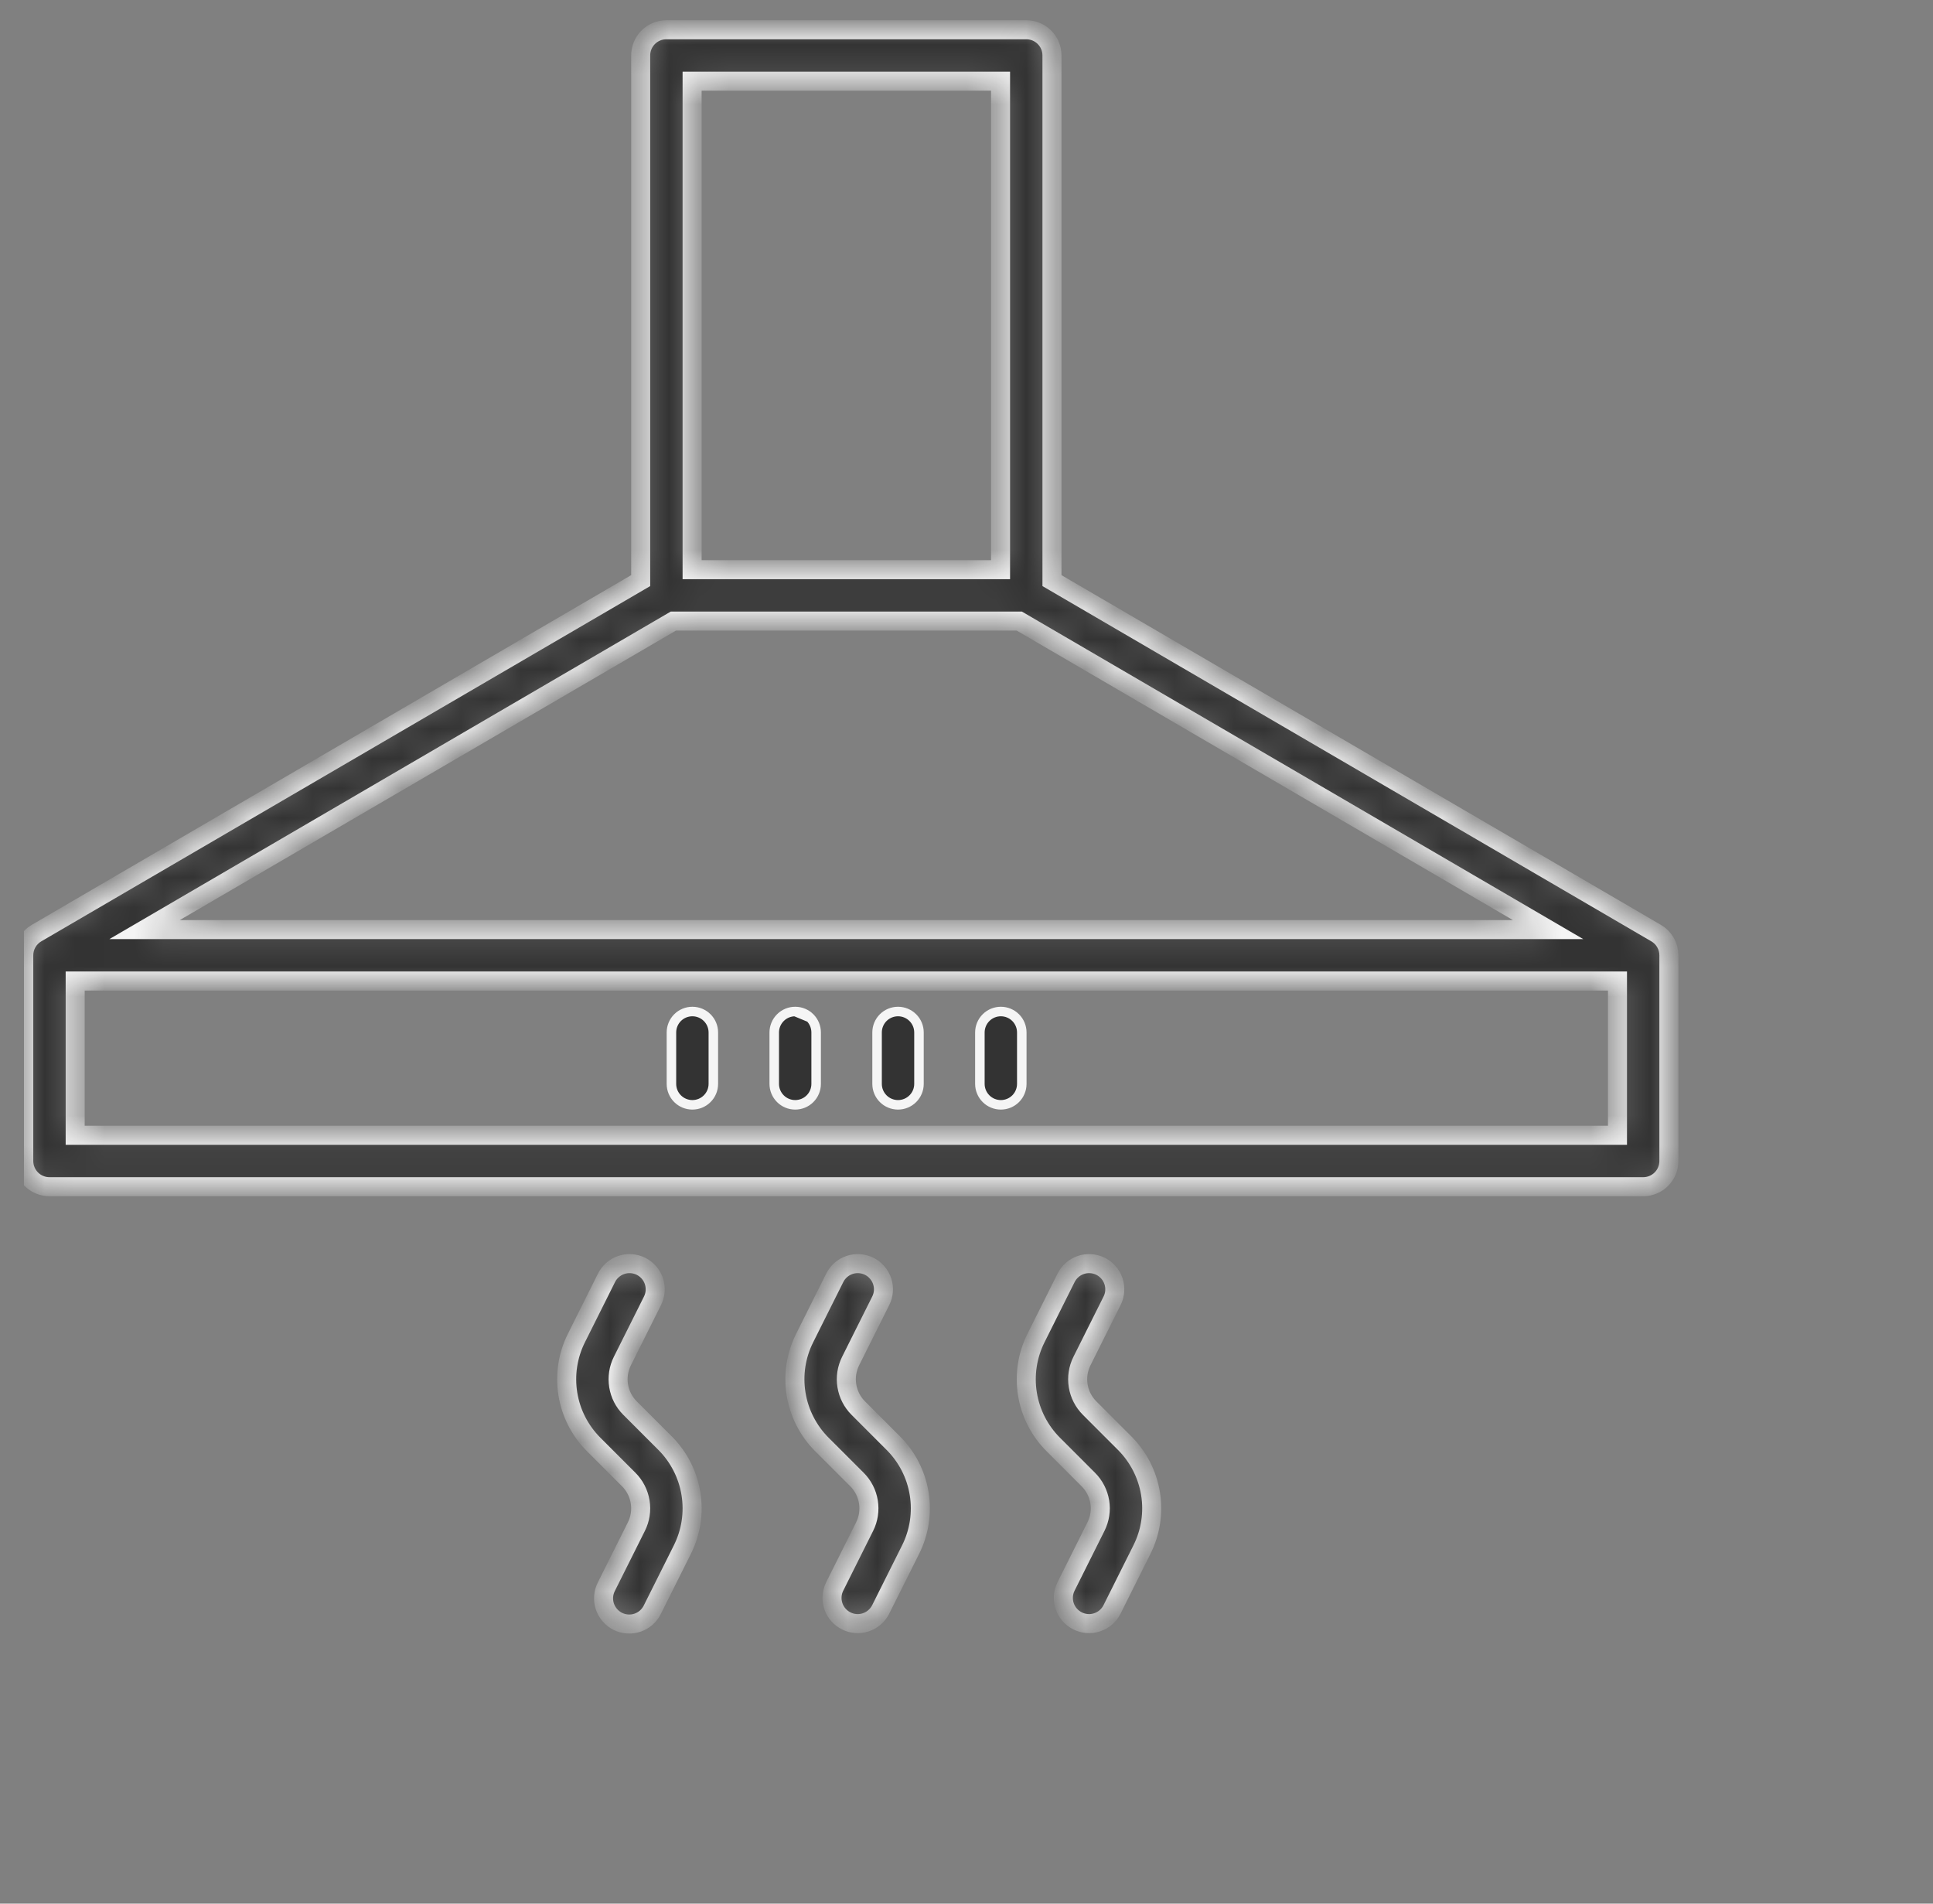 <svg width="65" height="64" viewBox="0 0 65 64" fill="none" xmlns="http://www.w3.org/2000/svg">
<rect x="0" y="0" width="65" height="64" fill="#808080" stroke="none"/>
<g clip-path="url(#clip0_423_256)">
<mask id="path-1-inside-1_423_256" fill="white">
<path d="M55.69 31.371L35.374 19.52V1.864C35.374 1.635 35.283 1.415 35.121 1.253C34.959 1.091 34.739 1 34.51 1H22.408C22.179 1 21.959 1.091 21.797 1.253C21.635 1.415 21.544 1.635 21.544 1.864V19.52L1.228 31.371C1.097 31.447 0.989 31.556 0.914 31.687C0.838 31.818 0.799 31.967 0.799 32.118V39.033C0.799 39.262 0.89 39.482 1.052 39.644C1.214 39.806 1.434 39.897 1.663 39.897H55.255C55.484 39.897 55.704 39.806 55.866 39.644C56.028 39.482 56.119 39.262 56.119 39.033V32.118C56.119 31.967 56.08 31.818 56.004 31.687C55.929 31.556 55.821 31.447 55.69 31.371ZM22.642 20.881H34.276L52.057 31.253H4.861L22.642 20.881ZM23.273 2.729H33.645V19.152H23.273V2.729ZM2.528 38.168V32.982H54.39V38.168H2.528ZM21.186 47.34C20.982 47.137 20.848 46.875 20.802 46.59C20.756 46.306 20.8 46.015 20.929 45.757L21.937 43.741C21.989 43.64 22.021 43.529 22.03 43.415C22.039 43.301 22.025 43.186 21.99 43.077C21.954 42.969 21.898 42.868 21.823 42.782C21.748 42.695 21.657 42.624 21.555 42.573C21.453 42.522 21.341 42.492 21.227 42.484C21.113 42.476 20.999 42.491 20.891 42.528C20.782 42.565 20.683 42.622 20.597 42.698C20.511 42.773 20.441 42.865 20.391 42.968L19.383 44.984C19.091 45.566 18.991 46.225 19.095 46.867C19.199 47.51 19.503 48.103 19.964 48.563L21.142 49.741C21.346 49.945 21.48 50.207 21.526 50.492C21.573 50.776 21.528 51.067 21.399 51.325L20.391 53.341C20.339 53.442 20.307 53.553 20.298 53.667C20.289 53.781 20.303 53.896 20.338 54.005C20.374 54.113 20.431 54.214 20.506 54.3C20.58 54.387 20.671 54.458 20.773 54.509C20.876 54.56 20.987 54.59 21.101 54.598C21.215 54.606 21.329 54.591 21.438 54.554C21.546 54.517 21.646 54.46 21.732 54.384C21.817 54.308 21.887 54.217 21.937 54.114L22.945 52.098C23.237 51.516 23.338 50.857 23.233 50.215C23.129 49.572 22.825 48.979 22.365 48.519L21.186 47.34ZM28.861 47.34C28.657 47.137 28.523 46.875 28.477 46.59C28.43 46.306 28.475 46.015 28.604 45.757L29.612 43.741C29.664 43.64 29.696 43.529 29.705 43.415C29.714 43.301 29.7 43.186 29.665 43.077C29.629 42.969 29.572 42.868 29.497 42.782C29.423 42.695 29.332 42.624 29.23 42.573C29.127 42.522 29.016 42.492 28.902 42.484C28.788 42.476 28.673 42.491 28.565 42.528C28.457 42.565 28.357 42.622 28.271 42.698C28.186 42.773 28.116 42.865 28.066 42.968L27.058 44.984C26.766 45.566 26.665 46.225 26.77 46.867C26.874 47.51 27.178 48.103 27.638 48.563L28.817 49.741C29.021 49.945 29.155 50.207 29.201 50.492C29.247 50.776 29.203 51.067 29.074 51.325L28.066 53.341C27.965 53.545 27.95 53.782 28.023 53.998C28.096 54.214 28.251 54.392 28.455 54.494C28.659 54.596 28.895 54.614 29.112 54.542C29.329 54.471 29.508 54.317 29.612 54.114L30.62 52.098C30.912 51.516 31.012 50.857 30.908 50.215C30.804 49.572 30.5 48.979 30.039 48.519L28.861 47.34ZM36.64 47.34C36.437 47.137 36.302 46.875 36.256 46.59C36.21 46.306 36.254 46.015 36.383 45.757L37.391 43.741C37.444 43.64 37.475 43.529 37.484 43.415C37.493 43.301 37.479 43.186 37.444 43.077C37.408 42.969 37.352 42.868 37.277 42.782C37.202 42.695 37.111 42.624 37.009 42.573C36.907 42.522 36.795 42.492 36.681 42.484C36.567 42.476 36.453 42.491 36.345 42.528C36.236 42.565 36.136 42.622 36.051 42.698C35.965 42.773 35.895 42.865 35.845 42.968L34.837 44.984C34.546 45.566 34.445 46.225 34.549 46.867C34.653 47.51 34.957 48.103 35.418 48.563L36.596 49.741C36.8 49.945 36.934 50.207 36.981 50.492C37.027 50.776 36.982 51.067 36.853 51.325L35.845 53.341C35.745 53.545 35.729 53.782 35.802 53.998C35.875 54.214 36.031 54.392 36.235 54.494C36.439 54.596 36.675 54.614 36.891 54.542C37.108 54.471 37.288 54.317 37.391 54.114L38.399 52.098C38.691 51.516 38.792 50.857 38.688 50.215C38.583 49.572 38.279 48.979 37.819 48.519L36.64 47.34Z"/>
</mask>
<path d="M55.69 31.371L35.374 19.52V1.864C35.374 1.635 35.283 1.415 35.121 1.253C34.959 1.091 34.739 1 34.51 1H22.408C22.179 1 21.959 1.091 21.797 1.253C21.635 1.415 21.544 1.635 21.544 1.864V19.52L1.228 31.371C1.097 31.447 0.989 31.556 0.914 31.687C0.838 31.818 0.799 31.967 0.799 32.118V39.033C0.799 39.262 0.89 39.482 1.052 39.644C1.214 39.806 1.434 39.897 1.663 39.897H55.255C55.484 39.897 55.704 39.806 55.866 39.644C56.028 39.482 56.119 39.262 56.119 39.033V32.118C56.119 31.967 56.08 31.818 56.004 31.687C55.929 31.556 55.821 31.447 55.69 31.371ZM22.642 20.881H34.276L52.057 31.253H4.861L22.642 20.881ZM23.273 2.729H33.645V19.152H23.273V2.729ZM2.528 38.168V32.982H54.39V38.168H2.528ZM21.186 47.34C20.982 47.137 20.848 46.875 20.802 46.59C20.756 46.306 20.8 46.015 20.929 45.757L21.937 43.741C21.989 43.64 22.021 43.529 22.03 43.415C22.039 43.301 22.025 43.186 21.99 43.077C21.954 42.969 21.898 42.868 21.823 42.782C21.748 42.695 21.657 42.624 21.555 42.573C21.453 42.522 21.341 42.492 21.227 42.484C21.113 42.476 20.999 42.491 20.891 42.528C20.782 42.565 20.683 42.622 20.597 42.698C20.511 42.773 20.441 42.865 20.391 42.968L19.383 44.984C19.091 45.566 18.991 46.225 19.095 46.867C19.199 47.51 19.503 48.103 19.964 48.563L21.142 49.741C21.346 49.945 21.48 50.207 21.526 50.492C21.573 50.776 21.528 51.067 21.399 51.325L20.391 53.341C20.339 53.442 20.307 53.553 20.298 53.667C20.289 53.781 20.303 53.896 20.338 54.005C20.374 54.113 20.431 54.214 20.506 54.3C20.58 54.387 20.671 54.458 20.773 54.509C20.876 54.56 20.987 54.59 21.101 54.598C21.215 54.606 21.329 54.591 21.438 54.554C21.546 54.517 21.646 54.46 21.732 54.384C21.817 54.308 21.887 54.217 21.937 54.114L22.945 52.098C23.237 51.516 23.338 50.857 23.233 50.215C23.129 49.572 22.825 48.979 22.365 48.519L21.186 47.34ZM28.861 47.34C28.657 47.137 28.523 46.875 28.477 46.59C28.43 46.306 28.475 46.015 28.604 45.757L29.612 43.741C29.664 43.64 29.696 43.529 29.705 43.415C29.714 43.301 29.7 43.186 29.665 43.077C29.629 42.969 29.572 42.868 29.497 42.782C29.423 42.695 29.332 42.624 29.23 42.573C29.127 42.522 29.016 42.492 28.902 42.484C28.788 42.476 28.673 42.491 28.565 42.528C28.457 42.565 28.357 42.622 28.271 42.698C28.186 42.773 28.116 42.865 28.066 42.968L27.058 44.984C26.766 45.566 26.665 46.225 26.77 46.867C26.874 47.51 27.178 48.103 27.638 48.563L28.817 49.741C29.021 49.945 29.155 50.207 29.201 50.492C29.247 50.776 29.203 51.067 29.074 51.325L28.066 53.341C27.965 53.545 27.95 53.782 28.023 53.998C28.096 54.214 28.251 54.392 28.455 54.494C28.659 54.596 28.895 54.614 29.112 54.542C29.329 54.471 29.508 54.317 29.612 54.114L30.62 52.098C30.912 51.516 31.012 50.857 30.908 50.215C30.804 49.572 30.5 48.979 30.039 48.519L28.861 47.34ZM36.64 47.34C36.437 47.137 36.302 46.875 36.256 46.59C36.21 46.306 36.254 46.015 36.383 45.757L37.391 43.741C37.444 43.64 37.475 43.529 37.484 43.415C37.493 43.301 37.479 43.186 37.444 43.077C37.408 42.969 37.352 42.868 37.277 42.782C37.202 42.695 37.111 42.624 37.009 42.573C36.907 42.522 36.795 42.492 36.681 42.484C36.567 42.476 36.453 42.491 36.345 42.528C36.236 42.565 36.136 42.622 36.051 42.698C35.965 42.773 35.895 42.865 35.845 42.968L34.837 44.984C34.546 45.566 34.445 46.225 34.549 46.867C34.653 47.51 34.957 48.103 35.418 48.563L36.596 49.741C36.8 49.945 36.934 50.207 36.981 50.492C37.027 50.776 36.982 51.067 36.853 51.325L35.845 53.341C35.745 53.545 35.729 53.782 35.802 53.998C35.875 54.214 36.031 54.392 36.235 54.494C36.439 54.596 36.675 54.614 36.891 54.542C37.108 54.471 37.288 54.317 37.391 54.114L38.399 52.098C38.691 51.516 38.792 50.857 38.688 50.215C38.583 49.572 38.279 48.979 37.819 48.519L36.64 47.34Z" fill="black" fill-opacity="0.6" stroke="#F5F5F5" stroke-width="0.64" mask="url(#path-1-inside-1_423_256)"/>
<path d="M26.74 34.007C26.553 34.007 26.374 34.081 26.242 34.213C26.11 34.345 26.035 34.524 26.035 34.711V36.44C26.035 36.627 26.11 36.806 26.242 36.938C26.374 37.07 26.553 37.144 26.74 37.144C26.927 37.144 27.106 37.07 27.238 36.938C27.37 36.806 27.444 36.627 27.444 36.44V34.711C27.444 34.524 27.37 34.345 27.238 34.213M26.74 34.007L27.238 34.213M26.74 34.007C26.927 34.007 27.106 34.081 27.238 34.213M26.74 34.007L27.238 34.213M22.784 34.213C22.916 34.081 23.096 34.007 23.282 34.007C23.469 34.007 23.648 34.081 23.78 34.213C23.913 34.345 23.987 34.524 23.987 34.711V36.44C23.987 36.627 23.913 36.806 23.78 36.938C23.648 37.07 23.469 37.144 23.282 37.144C23.096 37.144 22.916 37.07 22.784 36.938C22.652 36.806 22.578 36.627 22.578 36.44V34.711C22.578 34.524 22.652 34.345 22.784 34.213ZM29.699 34.213C29.831 34.081 30.011 34.007 30.197 34.007C30.384 34.007 30.563 34.081 30.695 34.213C30.828 34.345 30.902 34.524 30.902 34.711V36.44C30.902 36.627 30.828 36.806 30.695 36.938C30.563 37.07 30.384 37.144 30.197 37.144C30.011 37.144 29.831 37.07 29.699 36.938C29.567 36.806 29.493 36.627 29.493 36.44V34.711C29.493 34.524 29.567 34.345 29.699 34.213ZM33.157 34.213C33.289 34.081 33.468 34.007 33.655 34.007C33.842 34.007 34.021 34.081 34.153 34.213C34.285 34.345 34.359 34.524 34.359 34.711V36.44C34.359 36.627 34.285 36.806 34.153 36.938C34.021 37.07 33.842 37.144 33.655 37.144C33.468 37.144 33.289 37.07 33.157 36.938C33.025 36.806 32.95 36.627 32.95 36.44V34.711C32.95 34.524 33.025 34.345 33.157 34.213Z" fill="black" fill-opacity="0.6" stroke="#F5F5F5" stroke-width="0.32"/>
</g>
<defs>
<clipPath id="clip0_423_256">
<rect width="64" height="64" fill="white" transform="translate(0.801)"/>
</clipPath>
</defs>
</svg>
